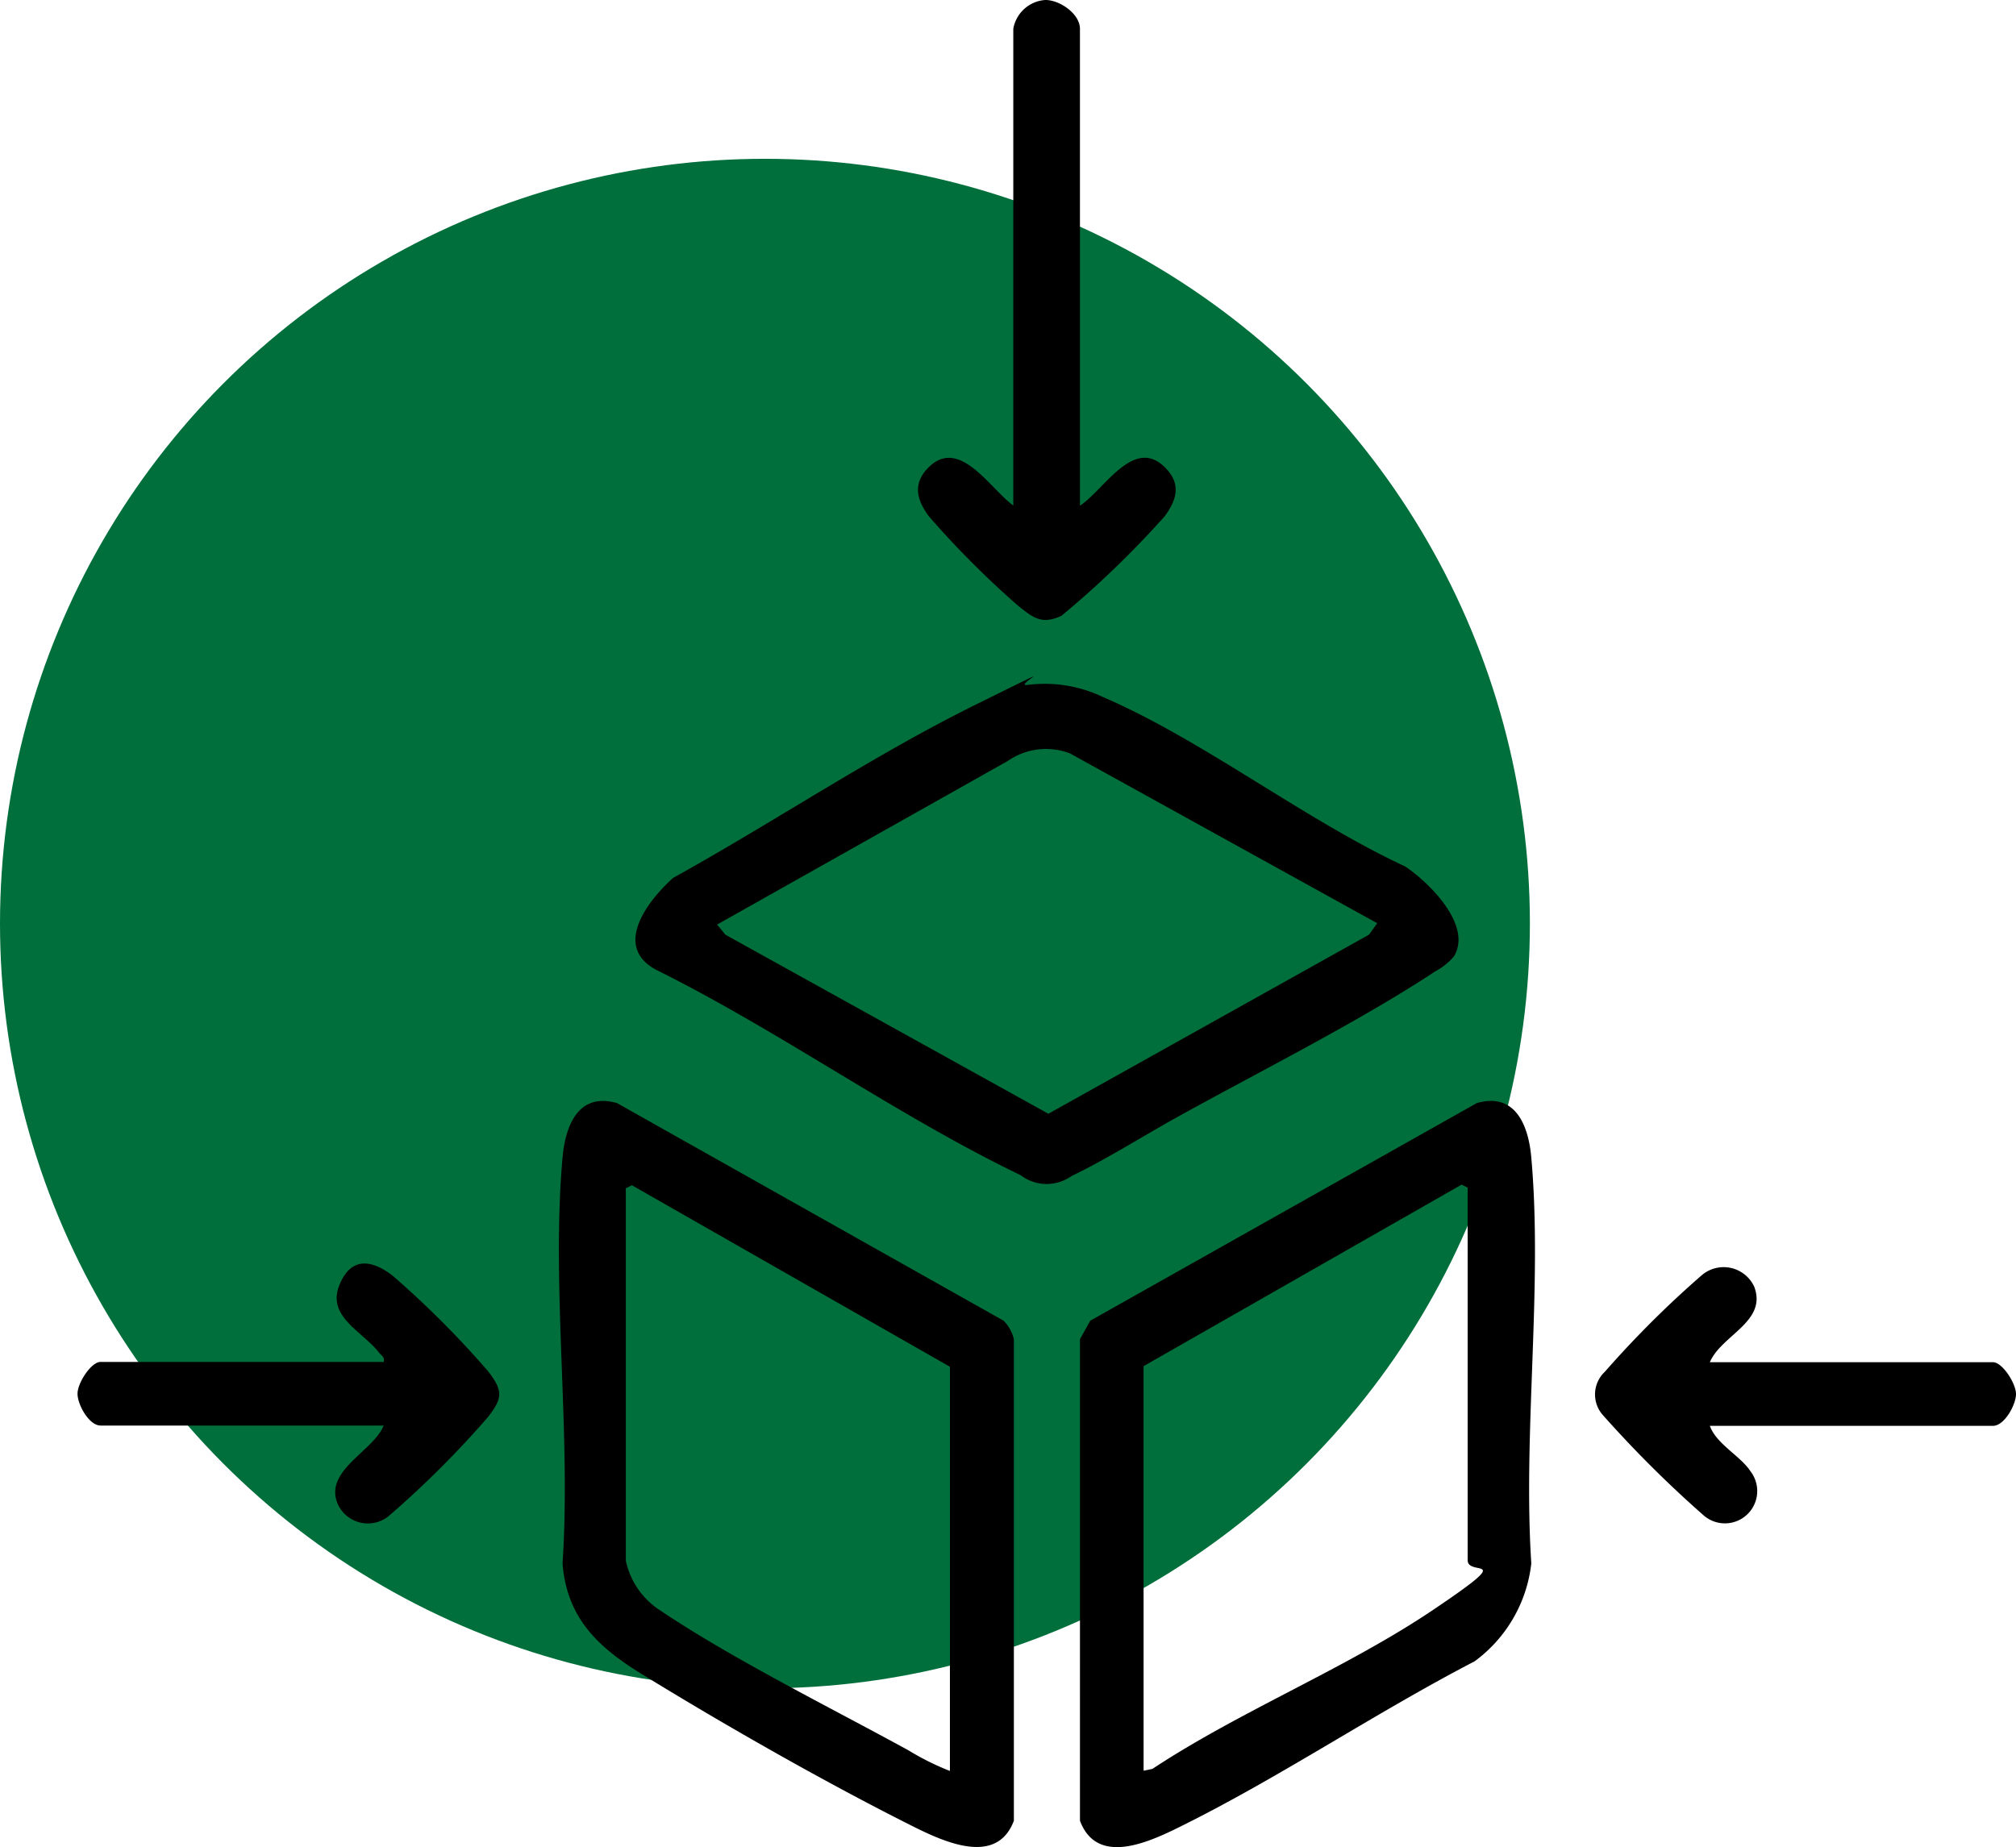 <svg xmlns="http://www.w3.org/2000/svg" xmlns:xlink="http://www.w3.org/1999/xlink" id="Component_50_1" data-name="Component 50 &#x2013; 1" width="100.148" height="91.781" viewBox="0 0 100.148 91.781"><defs><clipPath id="clip-path"><rect id="Rectangle_3153" data-name="Rectangle 3153" width="96.297" height="91.781" fill="none"></rect></clipPath></defs><circle id="Ellipse_53" data-name="Ellipse 53" cx="38" cy="38" r="38" transform="translate(0 7.891)" fill="#006f3b"></circle><g id="Group_2988" data-name="Group 2988" transform="translate(3.851)"><g id="Group_2987" data-name="Group 2987" clip-path="url(#clip-path)"><path id="Path_8567" data-name="Path 8567" d="M331.212,374.2l19.2-10.812c1.927-.557,2.575,1.129,2.71,2.71.572,6.415-.422,13.658,0,20.163a7,7,0,0,1-2.816,4.864c-4.819,2.5-9.5,5.647-14.335,8.071-1.6.8-4.382,2.229-5.27-.151V375.119Zm2.65,22.361.437-.09c4.352-2.876,9.637-5,13.929-7.891s1.732-1.611,1.732-2.485V367.59l-.3-.151-15.8,9.02Z" transform="translate(-280.903 -308.576)"></path><path id="Path_8568" data-name="Path 8568" d="M180.89,374.2a1.917,1.917,0,0,1,.512.919v23.927c-.888,2.364-3.689.949-5.27.151-4.216-2.123-9.155-4.939-13.191-7.424-2.168-1.325-3.749-2.786-3.96-5.511.437-6.505-.572-13.733,0-20.163.136-1.581.783-3.268,2.71-2.71Zm-2.665,22.361V376.489l-15.8-9.02-.3.151v18.507a3.911,3.911,0,0,0,1.732,2.485c3.584,2.409,8.448,4.819,12.318,6.942a13.008,13.008,0,0,0,2.063,1.024h-.015Z" transform="translate(-134.887 -308.576)"></path><path id="Path_8569" data-name="Path 8569" d="M203.579,223.691a6.687,6.687,0,0,1,3.7.587c5,2.153,10.029,6.1,15.043,8.433,1.2.8,3.358,2.936,2.424,4.472a3.15,3.15,0,0,1-.919.738c-3.81,2.515-8.809,5.014-12.875,7.273-1.656.919-3.539,2.108-5.21,2.906a2.123,2.123,0,0,1-2.515-.045c-6.1-2.936-11.986-7.168-18.085-10.194-2.214-1.159-.452-3.433.813-4.578,4.954-2.741,9.953-6.1,15.013-8.6s1.732-.873,2.62-.994Zm17.347,11.836-15.254-8.433a3.33,3.33,0,0,0-3.087.376L188.144,235.6l.407.5L204.6,245l15.932-8.9.407-.572Z" transform="translate(-156.372 -189.659)"></path><path id="Path_8570" data-name="Path 8570" d="M285.326,25.118c1.22-.813,2.71-3.539,4.292-1.807.723.783.482,1.551-.09,2.334a47.4,47.4,0,0,1-5.135,4.954c-.979.452-1.4.105-2.168-.512a45.679,45.679,0,0,1-4.427-4.442c-.572-.783-.8-1.551-.09-2.334,1.566-1.717,3.132.979,4.292,1.807V1.431A1.733,1.733,0,0,1,283.579,0c.708-.015,1.732.678,1.732,1.431V25.118Z" transform="translate(-235.514 0)"></path><path id="Path_8571" data-name="Path 8571" d="M15.209,424.993H1.144c-.572,0-1.144-1.039-1.144-1.581s.678-1.581,1.144-1.581H15.209c.06-.256-.105-.3-.226-.452-.8-1.054-2.59-1.777-1.988-3.328s1.717-1.235,2.665-.5A47.019,47.019,0,0,1,20.4,422.3c.768.994.693,1.355,0,2.259a48.2,48.2,0,0,1-4.969,4.954,1.642,1.642,0,0,1-2.515-.647C12.242,427.222,14.712,426.258,15.209,424.993Z" transform="translate(0 -354.159)"></path><path id="Path_8572" data-name="Path 8572" d="M506.294,422.955h14.064c.467,0,1.144,1.054,1.144,1.581s-.572,1.581-1.144,1.581H506.294c.316.9,1.536,1.506,2.018,2.259a1.605,1.605,0,0,1-2.334,2.183,56.8,56.8,0,0,1-5.044-5.029,1.547,1.547,0,0,1,.151-2.108,50.044,50.044,0,0,1,4.819-4.8,1.674,1.674,0,0,1,2.59.572c.678,1.762-1.671,2.424-2.214,3.795v-.03Z" transform="translate(-425.205 -355.268)"></path></g></g></svg>